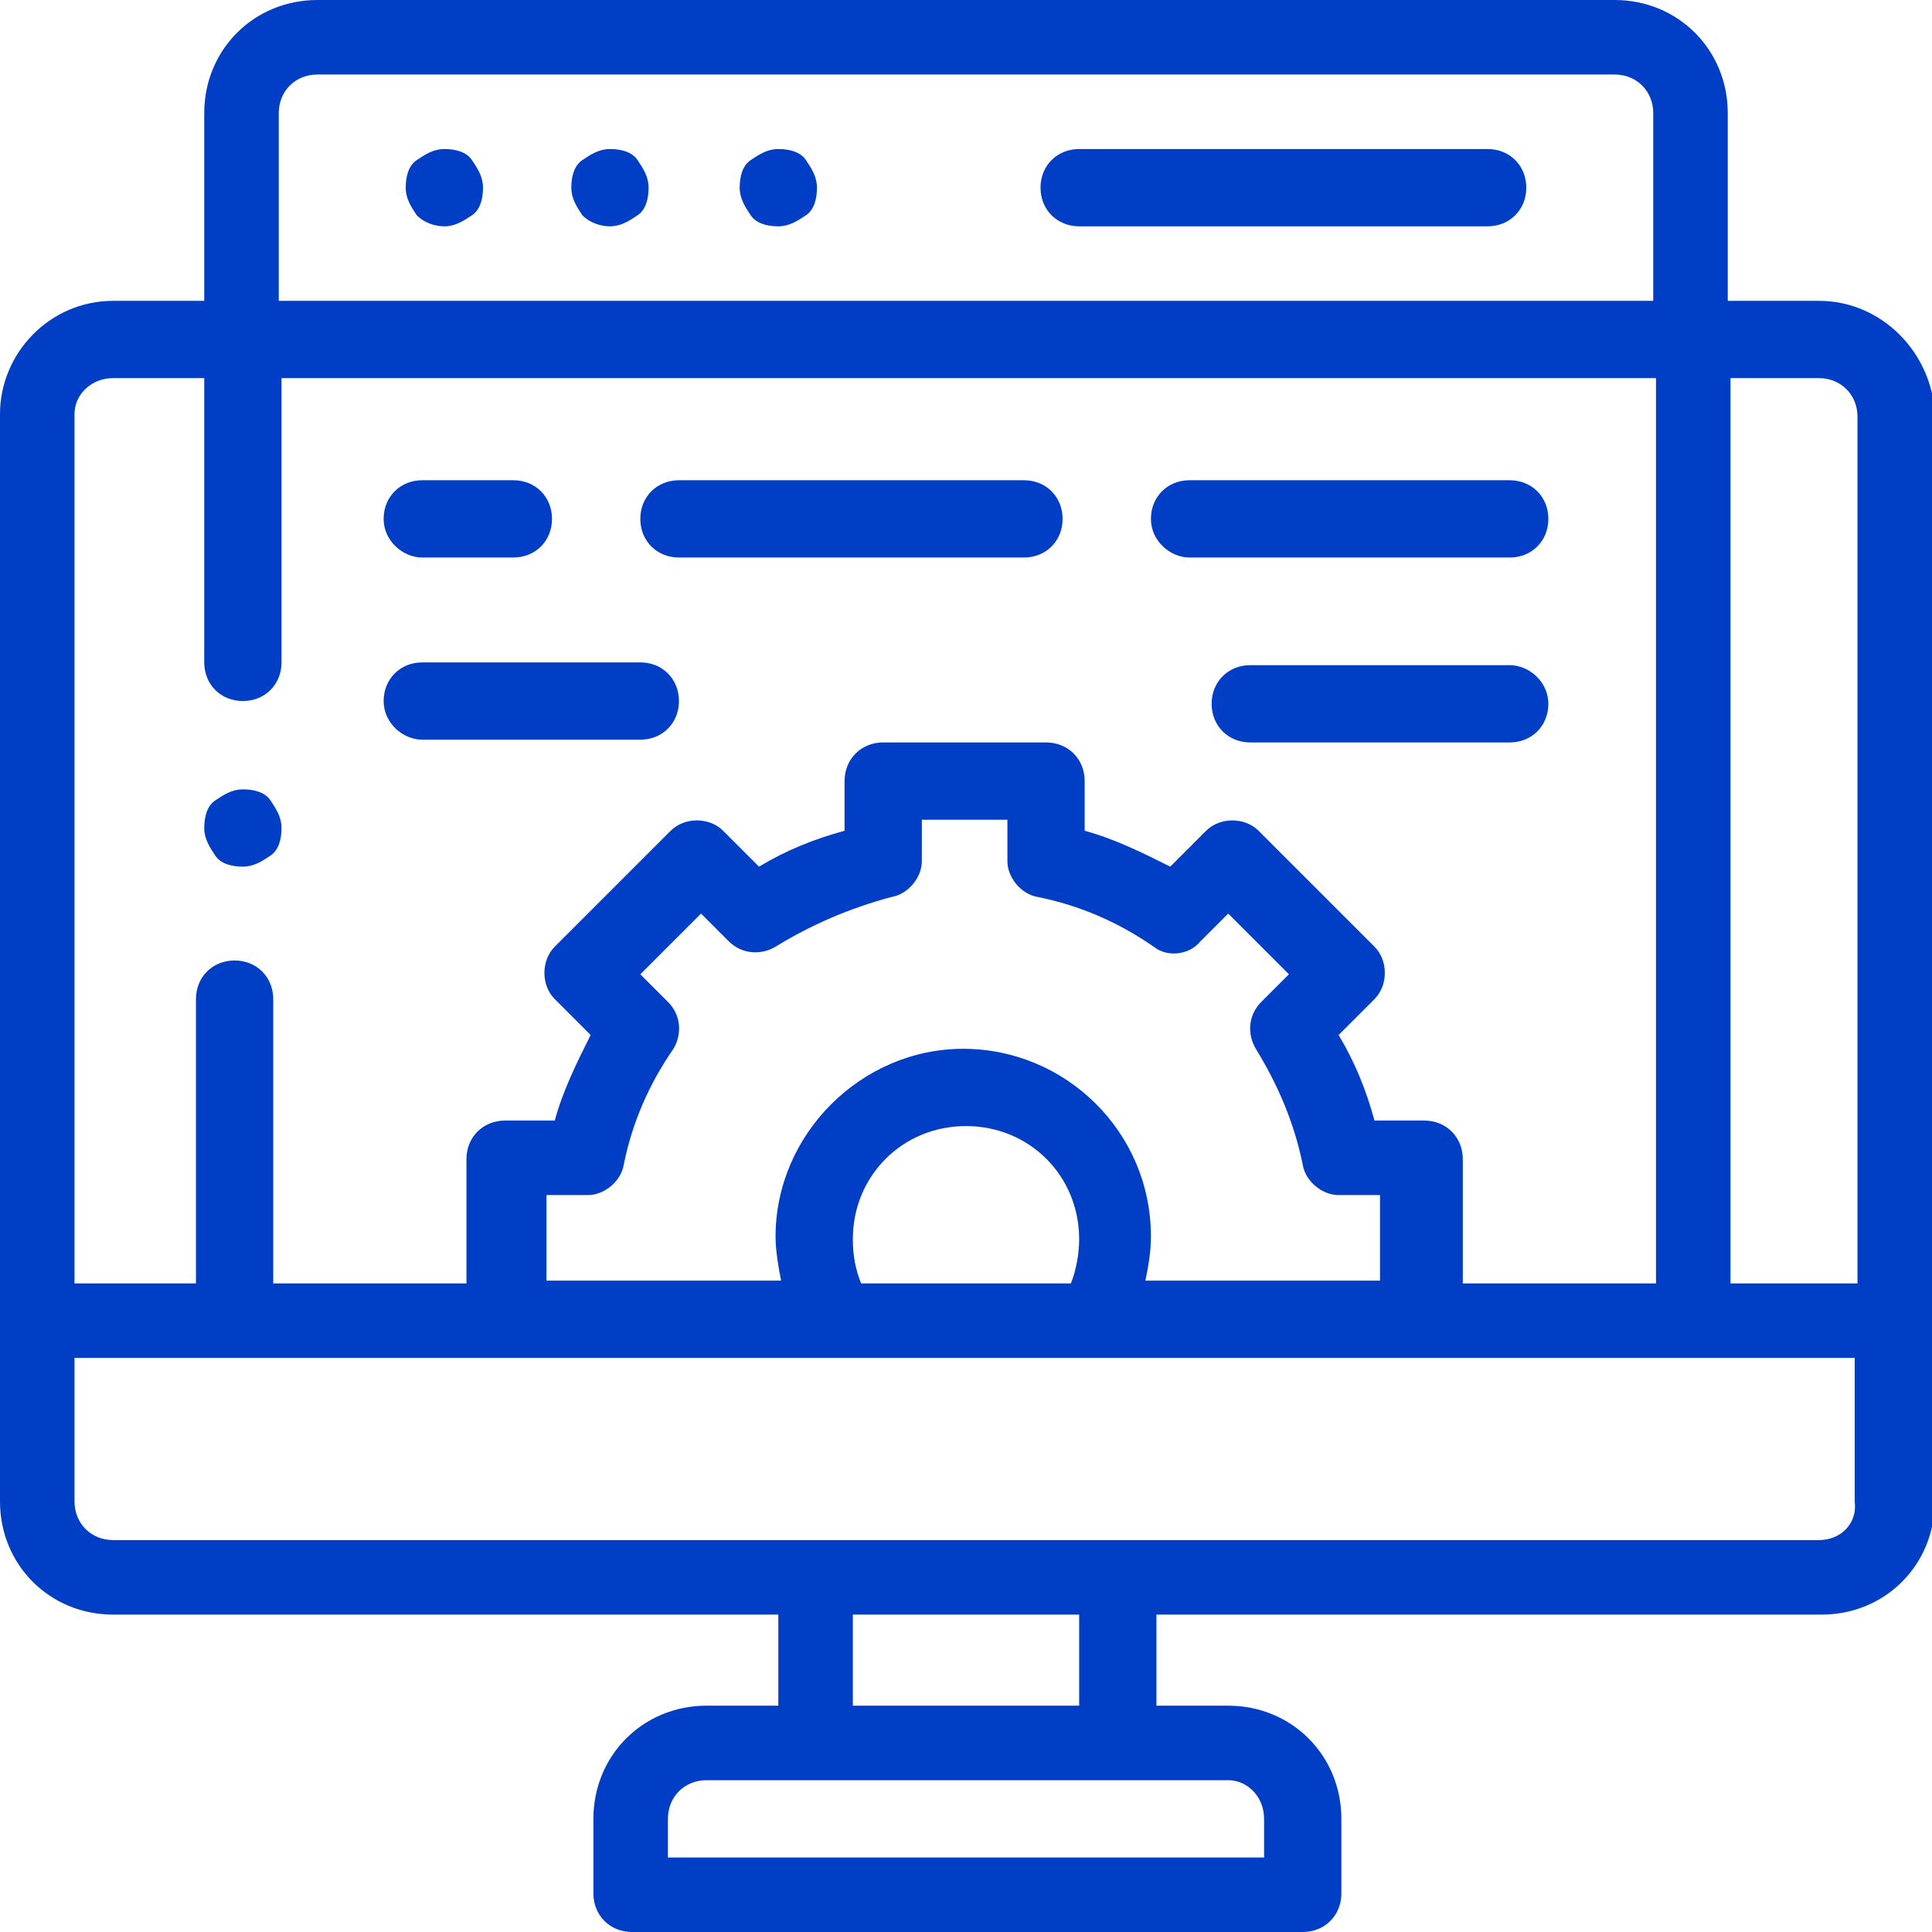 <?xml version="1.0" encoding="utf-8"?>
<!-- Generator: Adobe Illustrator 23.0.2, SVG Export Plug-In . SVG Version: 6.00 Build 0)  -->
<svg version="1.1" id="Capa_1" xmlns="http://www.w3.org/2000/svg" xmlns:xlink="http://www.w3.org/1999/xlink" x="0px" y="0px"
	 viewBox="0 0 70 70" style="enable-background:new 0 0 70 70;" xml:space="preserve">
<style type="text/css">
	.st0{fill:#003FC5;}
</style>
<g>
	<path id="XMLID_294_" class="st0" d="M65.9,10.9h-3.3V4.1c0-2.3-1.8-4.1-4.1-4.1h-47C9.2,0,7.4,1.8,7.4,4.1v6.8H4.1
		C1.8,10.9,0,12.8,0,15v39.4c0,2.3,1.8,4.1,4.1,4.1h24.1v3.3h-2.6c-2.3,0-4.1,1.8-4.1,4.1v2.7c0,0.8,0.6,1.4,1.4,1.4h24.3
		c0.8,0,1.4-0.6,1.4-1.4v-2.7c0-2.3-1.8-4.1-4.1-4.1h-2.6v-3.3h24.1c2.3,0,4.1-1.8,4.1-4.1V15C70,12.8,68.2,10.9,65.9,10.9z
		 M65.9,13.7c0.8,0,1.4,0.6,1.4,1.4v31.4h-4.6V13.7H65.9z M11.5,2.7h47c0.8,0,1.4,0.6,1.4,1.4v6.8H10.1V4.1
		C10.1,3.3,10.7,2.7,11.5,2.7z M4.1,13.7h3.3v10.3c0,0.8,0.6,1.4,1.4,1.4s1.4-0.6,1.4-1.4V13.7h49.8v32.8h-7V42
		c0-0.8-0.6-1.4-1.4-1.4h-1.8c-0.3-1.1-0.7-2.1-1.3-3.1l1.3-1.3c0.5-0.5,0.5-1.4,0-1.9l-4.2-4.2c-0.5-0.5-1.4-0.5-1.9,0l-1.3,1.3
		c-1-0.5-2-1-3.1-1.3v-1.8c0-0.8-0.6-1.4-1.4-1.4h-5.9c-0.8,0-1.4,0.6-1.4,1.4v1.8c-1.1,0.3-2.1,0.7-3.1,1.3l-1.3-1.3
		c-0.5-0.5-1.4-0.5-1.9,0l-4.2,4.2c-0.5,0.5-0.5,1.4,0,1.9l1.3,1.3c-0.5,1-1,2-1.3,3.1h-1.8c-0.8,0-1.4,0.6-1.4,1.4v4.5h-7V36.2
		c0-0.8-0.6-1.4-1.4-1.4s-1.4,0.6-1.4,1.4v10.3H2.7V15C2.7,14.3,3.3,13.7,4.1,13.7L4.1,13.7z M24.2,36.3l-1-1l2.2-2.2l1,1
		c0.5,0.5,1.2,0.5,1.7,0.2c1.3-0.8,2.7-1.4,4.2-1.8c0.6-0.1,1.1-0.7,1.1-1.3v-1.5h3.1v1.5c0,0.6,0.5,1.2,1.1,1.3
		c1.5,0.3,2.9,0.9,4.2,1.8c0.5,0.4,1.3,0.3,1.7-0.2l1-1l2.2,2.2l-1,1c-0.5,0.5-0.5,1.2-0.2,1.7c0.8,1.3,1.4,2.7,1.7,4.2
		c0.1,0.6,0.7,1.1,1.3,1.1h1.5v3.1h-8.5c0.1-0.5,0.2-1,0.2-1.6c0-3.8-3.1-6.8-6.8-6.8s-6.8,3.1-6.8,6.8c0,0.5,0.1,1.1,0.2,1.6h-8.5
		v-3.1h1.5c0.6,0,1.2-0.5,1.3-1.1c0.3-1.5,0.9-2.9,1.8-4.2C24.7,37.5,24.7,36.8,24.2,36.3L24.2,36.3z M30.9,44.9
		c0-2.3,1.8-4.1,4.1-4.1s4.1,1.8,4.1,4.1c0,0.5-0.1,1.1-0.3,1.6h-7.6C31,46,30.9,45.5,30.9,44.9z M45.8,65.9v1.4H24.2v-1.4
		c0-0.8,0.6-1.4,1.4-1.4h18.9C45.2,64.5,45.8,65.1,45.8,65.9L45.8,65.9z M39.1,61.8h-8.2v-3.3h8.2V61.8z M65.9,55.8H4.1
		c-0.8,0-1.4-0.6-1.4-1.4v-5.2h64.5v5.2C67.3,55.2,66.7,55.8,65.9,55.8z"/>
	<path id="XMLID_1617_" class="st0" d="M39.1,8.2h14.8c0.8,0,1.4-0.6,1.4-1.4s-0.6-1.4-1.4-1.4H39.1c-0.8,0-1.4,0.6-1.4,1.4
		S38.3,8.2,39.1,8.2z"/>
	<path id="XMLID_1618_" class="st0" d="M22.1,8.2c0.4,0,0.7-0.2,1-0.4c0.3-0.2,0.4-0.6,0.4-1s-0.2-0.7-0.4-1c-0.2-0.3-0.6-0.4-1-0.4
		s-0.7,0.2-1,0.4c-0.3,0.2-0.4,0.6-0.4,1s0.2,0.7,0.4,1C21.4,8.1,21.8,8.2,22.1,8.2z"/>
	<path id="XMLID_1620_" class="st0" d="M16.1,8.2c0.4,0,0.7-0.2,1-0.4c0.3-0.2,0.4-0.6,0.4-1s-0.2-0.7-0.4-1c-0.2-0.3-0.6-0.4-1-0.4
		s-0.7,0.2-1,0.4c-0.3,0.2-0.4,0.6-0.4,1s0.2,0.7,0.4,1C15.4,8.1,15.8,8.2,16.1,8.2z"/>
	<path id="XMLID_1623_" class="st0" d="M28.2,8.2c0.4,0,0.7-0.2,1-0.4c0.3-0.2,0.4-0.6,0.4-1s-0.2-0.7-0.4-1c-0.2-0.3-0.6-0.4-1-0.4
		s-0.7,0.2-1,0.4c-0.3,0.2-0.4,0.6-0.4,1s0.2,0.7,0.4,1C27.4,8.1,27.8,8.2,28.2,8.2z"/>
	<path id="XMLID_1624_" class="st0" d="M15.3,20.2h3.3c0.8,0,1.4-0.6,1.4-1.4s-0.6-1.4-1.4-1.4h-3.3c-0.8,0-1.4,0.6-1.4,1.4
		S14.6,20.2,15.3,20.2z"/>
	<path id="XMLID_1626_" class="st0" d="M24.6,20.2h12.5c0.8,0,1.4-0.6,1.4-1.4s-0.6-1.4-1.4-1.4H24.6c-0.8,0-1.4,0.6-1.4,1.4
		S23.8,20.2,24.6,20.2z"/>
	<path id="XMLID_1627_" class="st0" d="M15.3,26.8h7.9c0.8,0,1.4-0.6,1.4-1.4s-0.6-1.4-1.4-1.4h-7.9c-0.8,0-1.4,0.6-1.4,1.4
		S14.6,26.8,15.3,26.8z"/>
	<path id="XMLID_1628_" class="st0" d="M43.1,20.2h11.6c0.8,0,1.4-0.6,1.4-1.4s-0.6-1.4-1.4-1.4H43.1c-0.8,0-1.4,0.6-1.4,1.4
		S42.4,20.2,43.1,20.2z"/>
	<path id="XMLID_1633_" class="st0" d="M54.7,24.1h-9.4c-0.8,0-1.4,0.6-1.4,1.4s0.6,1.4,1.4,1.4h9.4c0.8,0,1.4-0.6,1.4-1.4
		S55.4,24.1,54.7,24.1z"/>
	<path id="XMLID_1635_" class="st0" d="M8.8,31.4c0.4,0,0.7-0.2,1-0.4c0.3-0.2,0.4-0.6,0.4-1s-0.2-0.7-0.4-1c-0.2-0.3-0.6-0.4-1-0.4
		s-0.7,0.2-1,0.4c-0.3,0.2-0.4,0.6-0.4,1s0.2,0.7,0.4,1C8,31.3,8.4,31.4,8.8,31.4z"/>
</g>
</svg>
